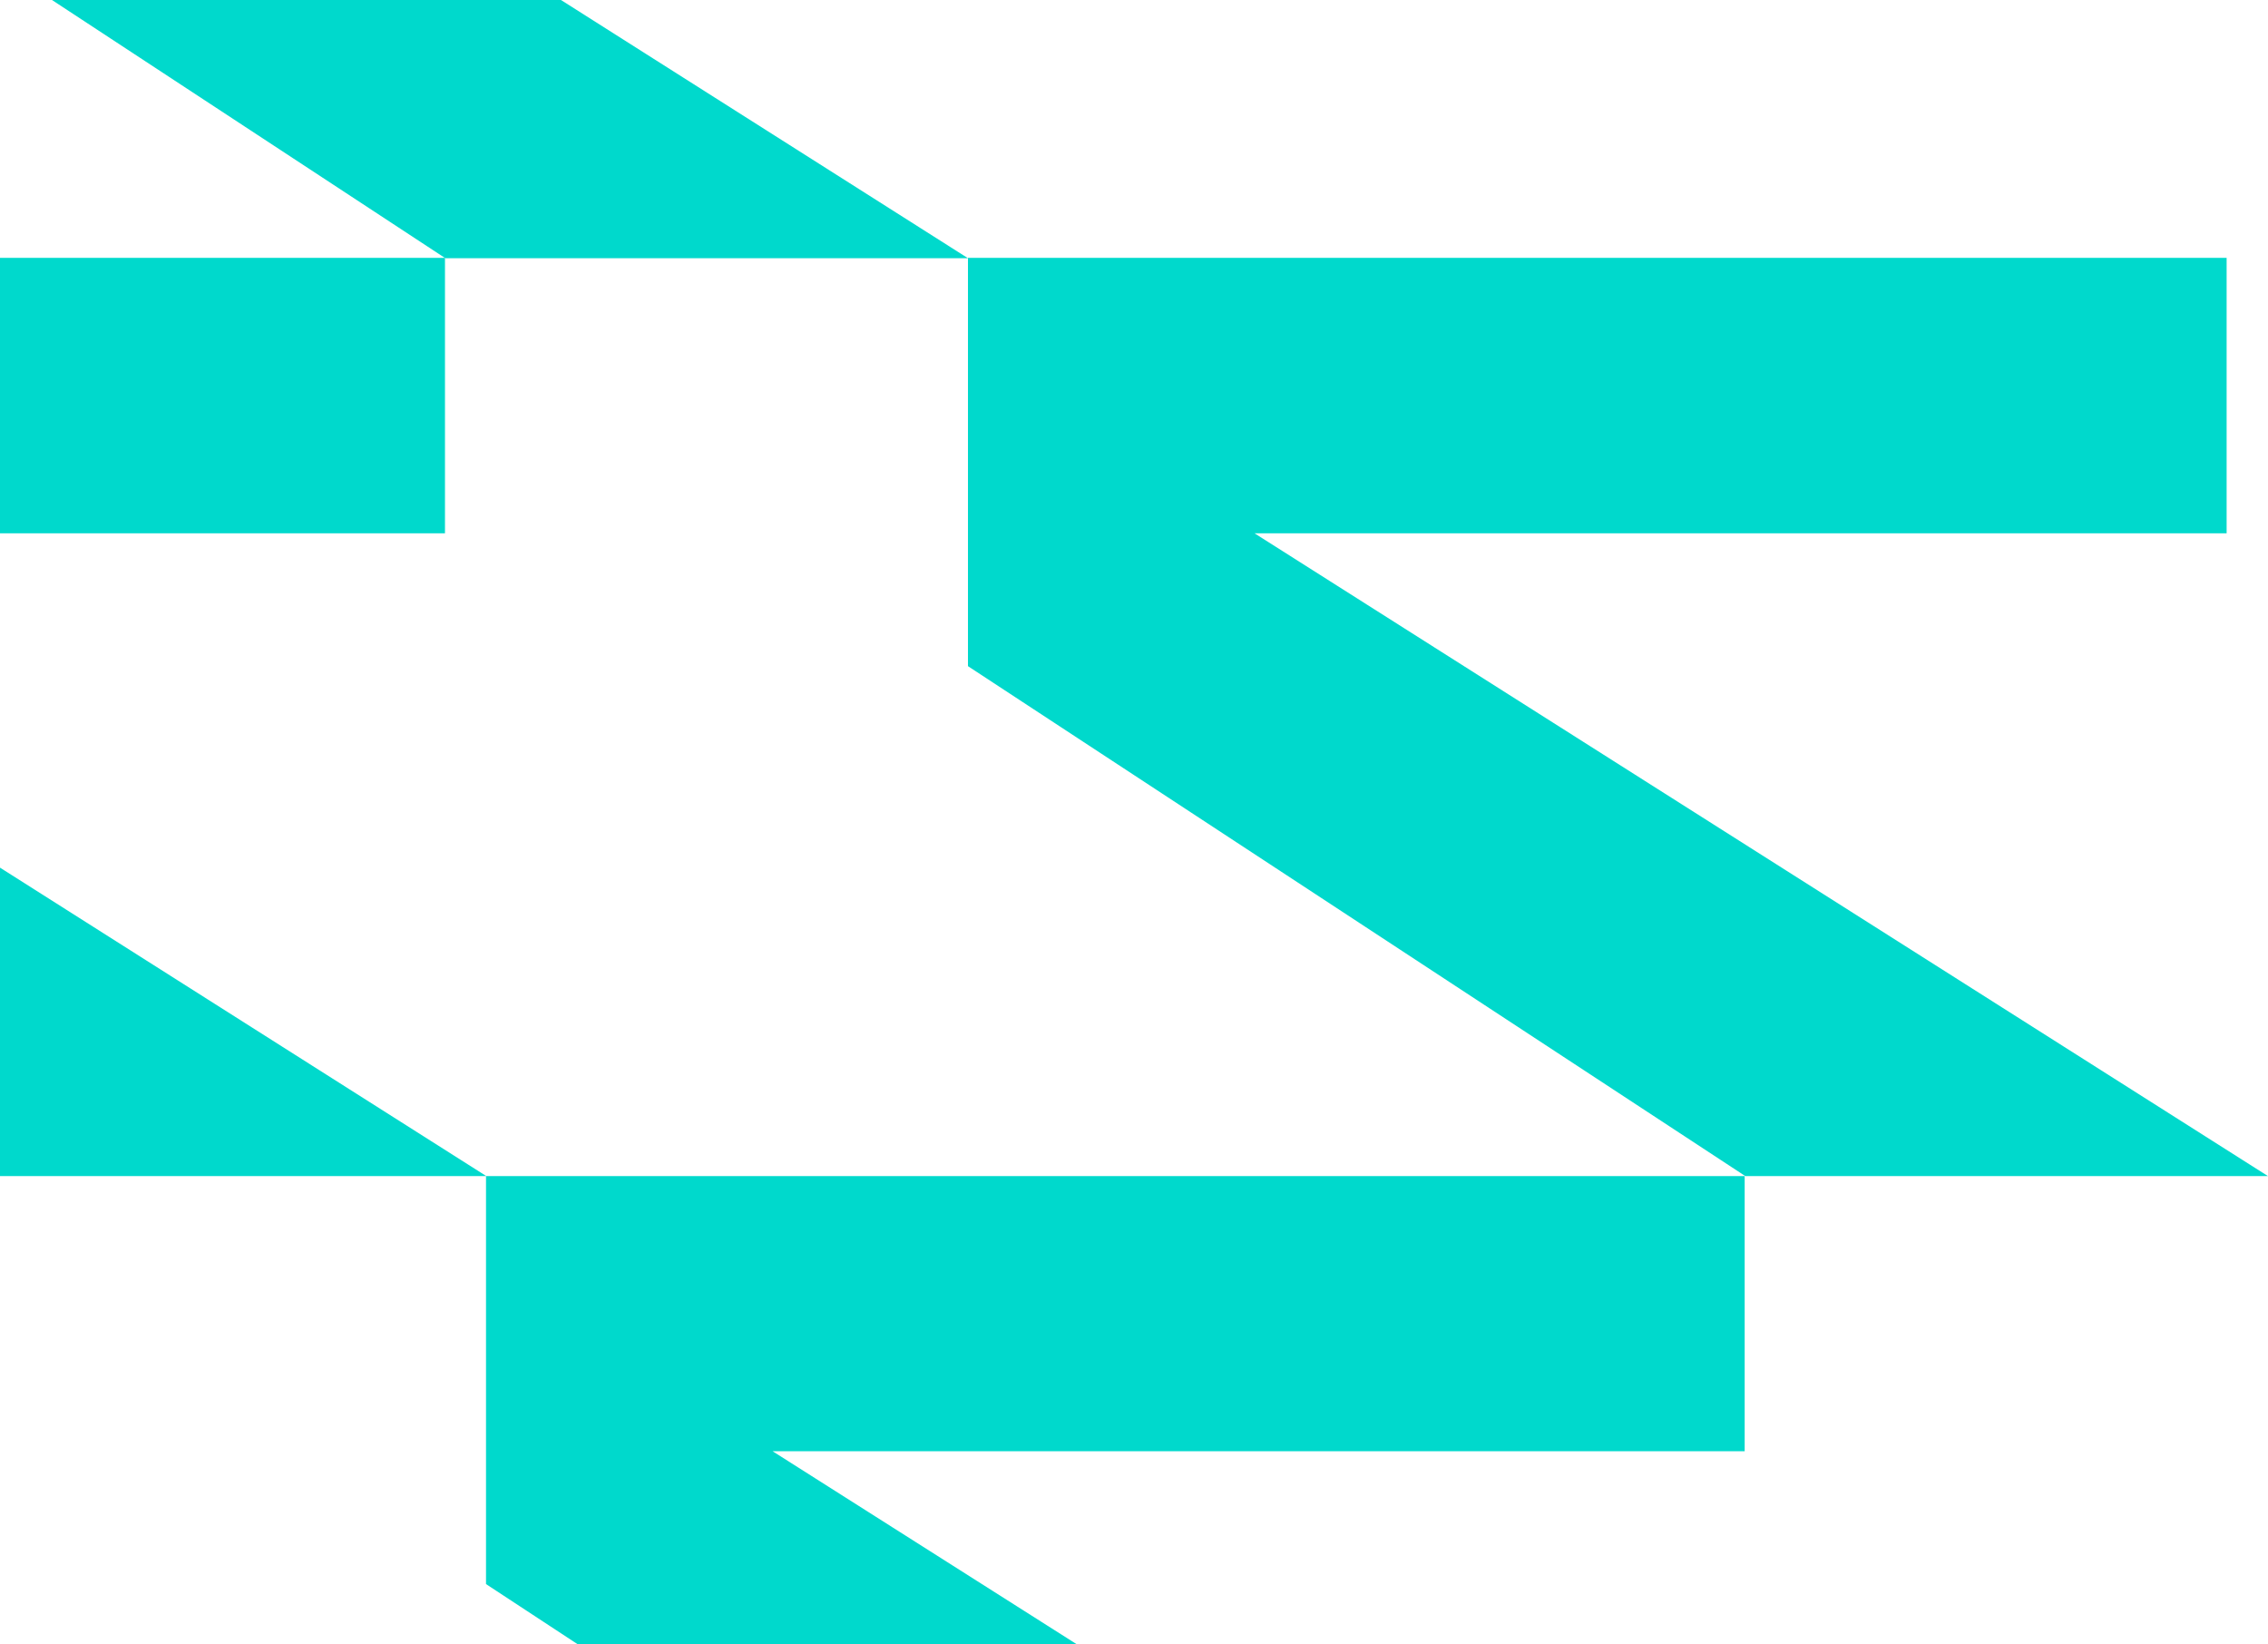 <?xml version="1.0" encoding="UTF-8"?> <svg xmlns="http://www.w3.org/2000/svg" width="189" height="137" viewBox="0 0 189 137" fill="none"><g clip-path="url(#clip0_43_69)"><path d="M105.282 174.514L40.501 131.994V98H145.389V120.926H64.384L148.837 174.514H105.282Z" fill="#00D9CC"></path><path d="M-43.189 174.514L-107.97 131.994V98H-3.082L-3.082 120.926H-84.087L0.366 174.514H-43.189Z" fill="#00D9CC"></path><path d="M145.445 98L80.664 55.508V21.486L185.552 21.486V44.44H104.547L189 98H145.445Z" fill="#00D9CC"></path><path d="M37.109 21.514L-27.672 -21.006V-55H77.216V-32.074H-3.817L80.664 21.514H37.109Z" fill="#00D9CC"></path><path d="M-3.026 98L-67.807 55.508V21.486L37.081 21.486V44.44H-43.924L40.529 98H-3.026Z" fill="#00D9CC"></path></g><defs><clipPath id="clip0_43_69"><rect width="662" height="306" fill="white" transform="matrix(-1 0 0 1 189 -55)"></rect></clipPath></defs></svg> 